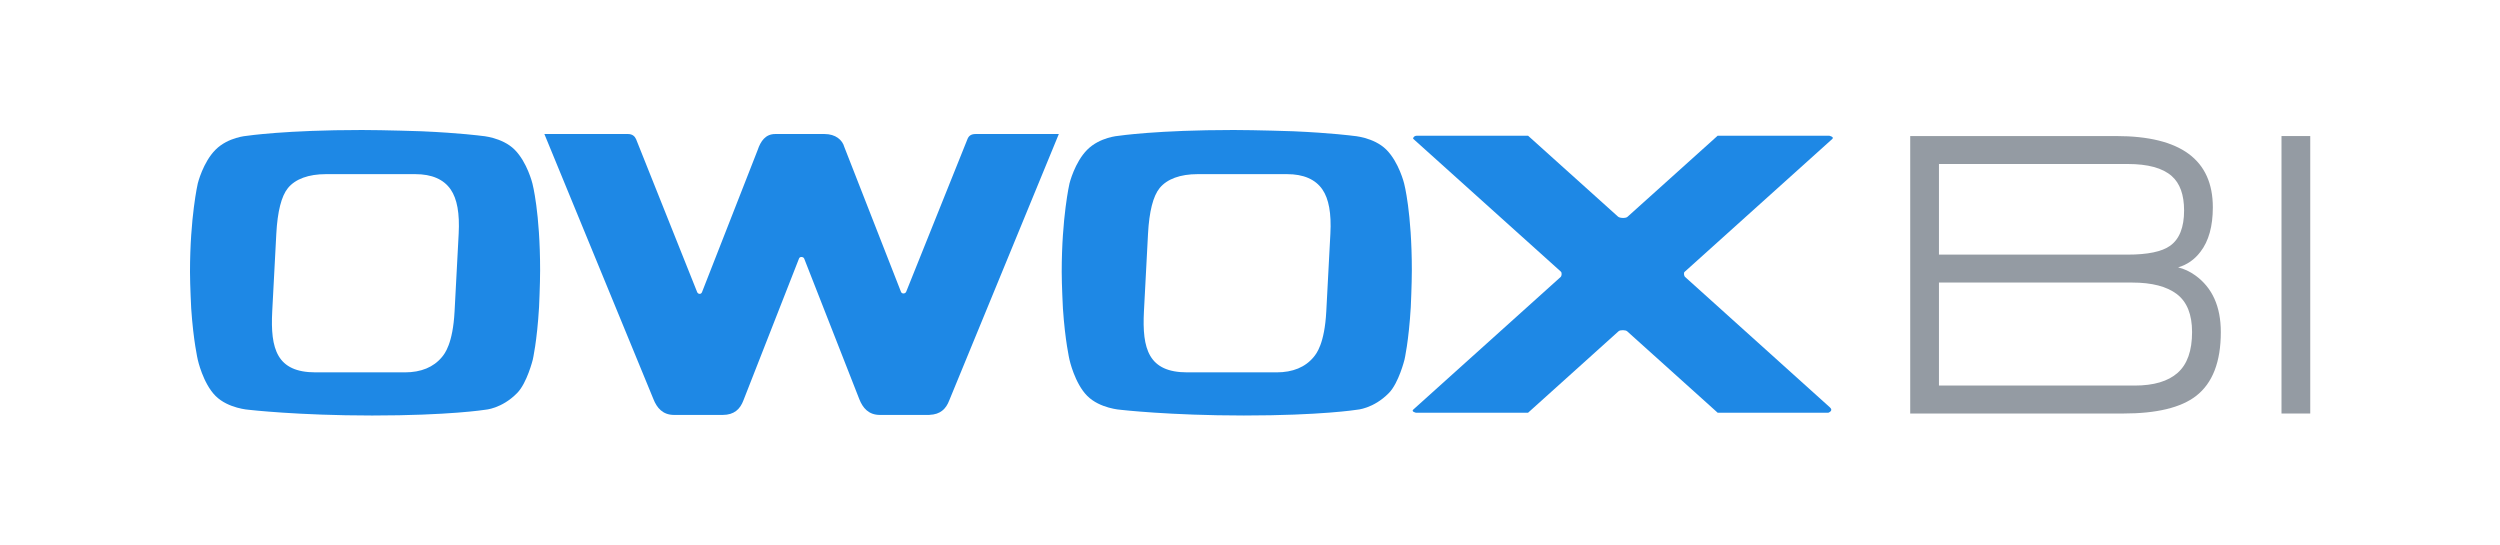 <svg width="500" height="109" viewBox="0 0 500 109" fill="none" xmlns="http://www.w3.org/2000/svg">
<path d="M106.484 36.701C106.484 36.701 105.448 32.456 102.928 29.937C100.402 27.415 96.242 27.163 96.242 27.163C96.242 27.163 92.047 26.597 84.338 26.254C84.338 26.254 76.811 26.001 72.362 26.001C57.103 26.001 49.379 27.163 49.379 27.163C49.379 27.163 45.638 27.415 43.114 29.937C40.589 32.456 39.553 36.701 39.553 36.701C39.553 36.701 38 43.437 38 54.377C38 57.026 38.241 61.697 38.241 61.697C38.678 68.2 39.552 71.938 39.552 71.938C39.552 71.938 40.588 76.665 43.113 79.188C45.637 81.707 49.795 81.962 49.795 81.962C49.795 81.962 59.642 83.102 74.428 83.102C89.84 83.102 97.001 81.956 97.001 81.956C97.001 81.956 100.331 81.777 103.444 78.592C105.406 76.584 106.555 71.937 106.555 71.937C106.555 71.937 107.408 68.284 107.812 61.409C107.812 61.409 108.023 56.822 108.023 54.076C108.025 42.471 106.484 36.701 106.484 36.701ZM91.734 46.759L90.916 62.261C90.576 68.78 88.928 70.755 88.391 71.409C86.711 73.439 84.213 74.472 80.981 74.472H63.105C55.365 74.472 54.053 69.8 54.446 62.261L55.262 46.759C55.5 42.298 56.278 39.223 57.585 37.614C59.071 35.798 61.706 34.829 65.185 34.829H83.062C86.361 34.829 88.743 35.863 90.142 37.901C91.425 39.77 91.952 42.672 91.734 46.759Z" fill="#1E88E5"/>
<path d="M280.827 36.7C280.827 36.7 279.791 32.455 277.271 29.936C274.744 27.414 270.584 27.162 270.584 27.162C270.584 27.162 266.39 26.596 258.682 26.253C258.682 26.253 251.154 26 246.704 26C231.446 26 223.722 27.162 223.722 27.162C223.722 27.162 219.98 27.414 217.457 29.936C214.933 32.455 213.896 36.7 213.896 36.7C213.896 36.7 212.343 43.436 212.343 54.376C212.343 57.025 212.584 61.696 212.584 61.696C213.021 68.199 213.895 71.937 213.895 71.937C213.895 71.937 214.931 76.664 217.457 79.187C219.98 81.706 224.137 81.961 224.137 81.961C224.137 81.961 233.984 83.101 248.771 83.101C264.183 83.101 271.344 81.955 271.344 81.955C271.344 81.955 274.673 81.776 277.788 78.591C279.747 76.583 280.898 71.936 280.898 71.936C280.898 71.936 281.752 68.283 282.156 61.408C282.156 61.408 282.367 56.821 282.367 54.075C282.367 42.47 280.827 36.7 280.827 36.7ZM266.075 46.758L265.258 62.26C264.917 68.779 263.27 70.754 262.734 71.408C261.053 73.438 258.557 74.472 255.324 74.472H237.447C229.707 74.472 228.396 69.799 228.788 62.26L229.603 46.758C229.841 42.297 230.62 39.222 231.927 37.613C233.413 35.797 236.048 34.828 239.527 34.828H257.404C260.703 34.828 263.085 35.862 264.484 37.9C265.767 39.769 266.294 42.671 266.075 46.758Z" fill="#1E88E5"/>
<path d="M193.483 27.845C193.483 27.845 185.136 48.633 181.244 58.336C181.056 58.802 180.368 58.819 180.197 58.37C175.926 47.466 168.868 29.411 168.868 29.411C168.476 27.969 167.097 26.805 164.913 26.805H155.042C153.104 26.805 152.127 28.229 151.538 29.99C151.538 29.99 144.63 47.601 140.397 58.444C140.209 58.917 139.609 58.855 139.433 58.424C135.642 48.956 127.222 27.846 127.222 27.846C126.968 27.27 126.494 26.805 125.604 26.805H108.875L130.681 79.816C131.373 81.566 132.536 82.986 134.82 82.986H144.533C146.822 82.986 148.023 81.84 148.682 80.081C148.682 80.081 155.471 62.767 159.808 51.693C159.981 51.25 160.689 51.337 160.837 51.715C165.132 62.673 171.854 79.815 171.854 79.815C172.541 81.565 173.7 82.985 175.987 82.985H185.887L185.904 82.97C188.055 82.898 189.206 81.786 189.849 80.081L211.765 26.805H195.108C194.21 26.805 193.733 27.183 193.483 27.845Z" fill="#1E88E5"/>
<path d="M365.834 27.144H343.531C343.531 27.144 330.844 38.558 325.477 43.381C325.147 43.68 323.959 43.648 323.607 43.329C318.215 38.482 305.615 27.144 305.615 27.144H283.354C282.946 27.144 282.619 27.41 282.619 27.738C282.619 27.738 307.162 49.818 312.174 54.327C312.402 54.526 312.369 55.174 312.129 55.394C307.096 59.922 286.689 78.29 282.649 81.92C282.202 82.326 283.177 82.543 283.177 82.543H305.615C305.615 82.543 318.412 71.028 323.728 66.237C324.04 65.96 325.118 65.971 325.428 66.253C330.774 71.055 343.531 82.542 343.531 82.542H365.676C365.676 82.542 366.746 82.158 365.988 81.483C361.052 77.034 342.073 59.948 337.021 55.394C336.782 55.181 336.715 54.556 336.902 54.388C341.928 49.866 362.352 31.486 366.453 27.795C366.919 27.372 365.834 27.144 365.834 27.144Z" fill="#1E88E5"/>
<path d="M382.043 82.703V27.21H423.244C436.125 27.21 442.567 31.962 442.567 41.467C442.567 45.258 441.74 48.221 440.092 50.355C438.921 51.905 437.429 52.945 435.62 53.479C436.79 53.747 437.936 54.278 439.054 55.076C442.459 57.525 444.164 61.304 444.164 66.414C444.164 72.376 442.514 76.634 439.214 79.189C436.18 81.533 431.336 82.702 424.682 82.702H382.043V82.703ZM387.792 32.799V50.924H425.54C429.539 50.924 432.365 50.336 434.018 49.16C435.885 47.824 436.818 45.471 436.818 42.102C436.818 38.949 435.991 36.65 434.338 35.205C432.524 33.602 429.593 32.799 425.54 32.799H387.792ZM387.792 56.513V77.113H426.916C430.749 77.113 433.624 76.263 435.54 74.558C437.456 72.855 438.414 70.141 438.414 66.414C438.414 62.901 437.403 60.373 435.38 58.828C433.357 57.285 430.377 56.512 426.438 56.512H387.792V56.513Z" fill="#949BA3"/>
<path d="M462.049 82.703H456.3V27.21H462.049V82.703Z" fill="#949BA3"/>
</svg>
